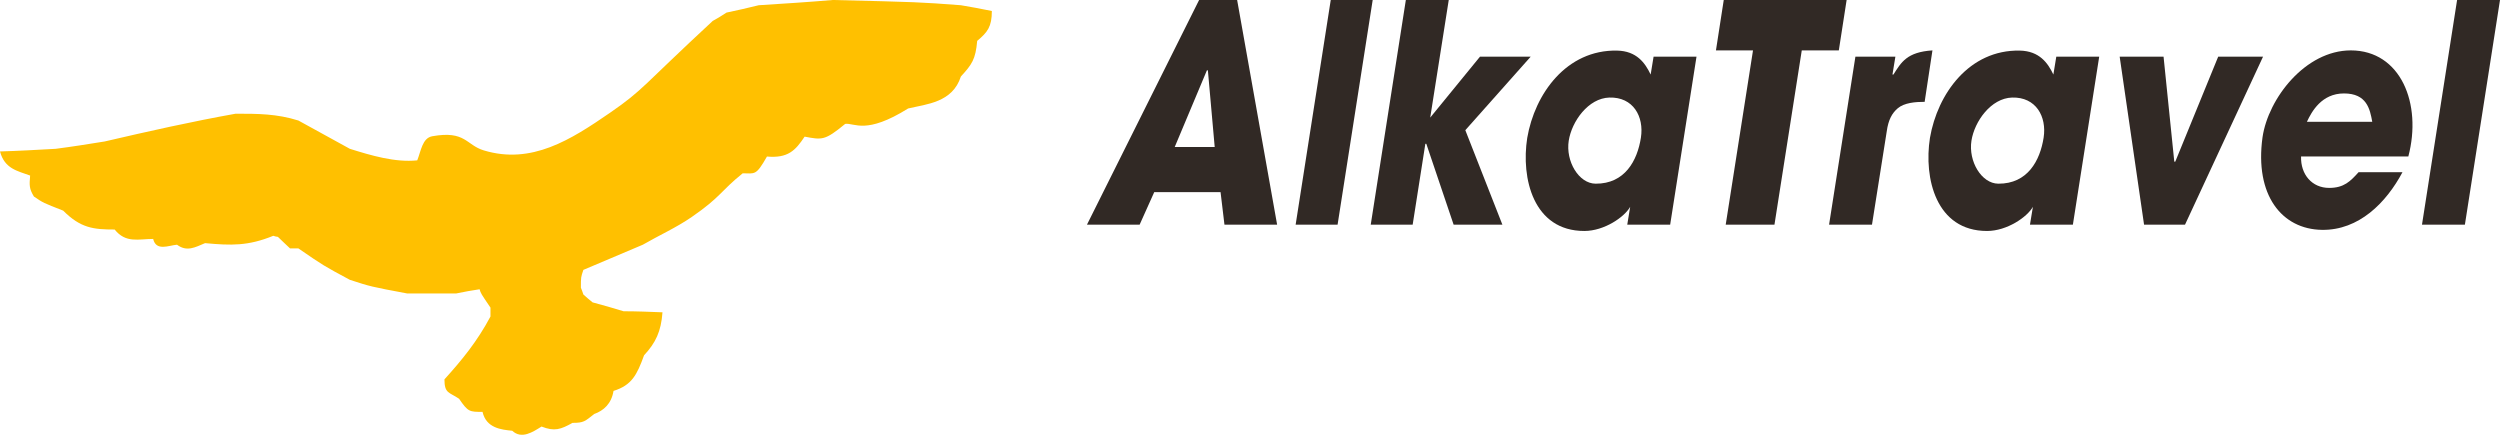<svg width="184" height="32" viewBox="0 0 184 32" fill="none" xmlns="http://www.w3.org/2000/svg">
<g id="logo">
<g id="layer1">
<g id="g4138">
<g id="g4140">
<path id="path4142" fill-rule="evenodd" clip-rule="evenodd" d="M169.789 8.964H174.598C174.428 8.023 174.194 6.877 172.517 6.877C170.873 6.877 170.141 8.208 169.789 8.964ZM169.358 11.514C169.32 12.848 170.167 13.83 171.426 13.83C172.521 13.83 172.987 13.342 173.593 12.673H176.823C175.624 14.924 173.615 16.955 170.903 16.918C167.94 16.877 165.931 14.361 166.522 10.1C166.943 7.232 169.682 3.709 173.019 3.709C176.699 3.712 178.276 7.642 177.254 11.514H169.358Z" fill="#312925"/>
<path id="path4144" fill-rule="evenodd" clip-rule="evenodd" d="M150.41 10.138C150.655 8.574 149.839 7.126 148.088 7.18C146.538 7.227 145.323 8.928 145.099 10.354C144.861 11.873 145.839 13.511 147.077 13.519C149.234 13.533 150.147 11.819 150.41 10.138ZM151.128 5.486L151.343 4.173H154.501L152.564 16.536H149.405L149.621 15.222C149.206 15.969 147.719 17 146.247 17C142.484 17 141.581 13.111 142.044 10.151C142.6 6.899 144.933 3.649 148.658 3.724C150.094 3.753 150.719 4.628 151.128 5.486Z" fill="#312925"/>
<path id="path4146" fill-rule="evenodd" clip-rule="evenodd" d="M120.77 10.138C121.015 8.574 120.199 7.126 118.448 7.18C116.898 7.227 115.683 8.928 115.459 10.354C115.221 11.873 116.199 13.511 117.437 13.519C119.594 13.533 120.507 11.819 120.77 10.138ZM121.488 5.486L121.703 4.173H124.862L122.924 16.536H119.766L119.981 15.222C119.566 15.969 118.079 17 116.608 17C112.844 17 111.941 13.111 112.404 10.151C112.96 6.899 115.294 3.649 119.018 3.724C120.455 3.753 121.079 4.628 121.488 5.486Z" fill="#312925"/>
<path id="path4148" fill-rule="evenodd" clip-rule="evenodd" d="M86.46 10.818H89.402L88.9 5.177H88.828L86.46 10.818ZM89.833 14.141H84.952L83.876 16.536H80L88.254 3.99577e-06H91.053L93.996 16.536H90.12L89.833 14.141Z" fill="#312925"/>
<path id="path4150" fill-rule="evenodd" clip-rule="evenodd" d="M178.258 16.536L180.842 3.99577e-06H184L181.416 16.536H178.258Z" fill="#312925"/>
<path id="path4152" fill-rule="evenodd" clip-rule="evenodd" d="M160.028 11.9H160.099L163.258 4.173H166.559L160.817 16.536H157.803L156.008 4.173H159.238L160.028 11.9Z" fill="#312925"/>
<path id="path4154" fill-rule="evenodd" clip-rule="evenodd" d="M139.285 5.486H139.357C139.928 4.586 140.346 3.83 142.228 3.709L141.654 7.495C140.967 7.495 140.152 7.561 139.671 7.973C139.257 8.327 138.981 8.809 138.862 9.684L137.778 16.536H134.62L136.557 4.173H139.5L139.285 5.486Z" fill="#312925"/>
<path id="path4156" fill-rule="evenodd" clip-rule="evenodd" d="M129.021 3.709H126.294L126.868 3.99577e-06H135.912L135.337 3.709H132.61L130.6 16.536H127.012L129.021 3.709Z" fill="#312925"/>
<path id="path4158" fill-rule="evenodd" clip-rule="evenodd" d="M105.264 8.655L108.925 4.173H112.657L107.848 9.582L110.576 16.536H106.987L104.977 10.586H104.905L103.972 16.536H100.886L103.47 3.99577e-06H106.628L105.264 8.655Z" fill="#312925"/>
<path id="path4160" fill-rule="evenodd" clip-rule="evenodd" d="M95.359 16.536L97.943 3.99577e-06H101.03L98.446 16.536H95.359Z" fill="#312925"/>
</g>
<path id="path4162" fill-rule="evenodd" clip-rule="evenodd" d="M37.7 31.703C36.894 31.624 35.787 31.51 35.514 30.314C34.551 30.314 34.452 30.319 33.789 29.35C33.066 28.856 32.711 28.976 32.711 27.922C34.011 26.486 35.127 25.12 36.099 23.295V22.64C35.391 21.599 35.391 21.599 35.298 21.289C34.744 21.367 34.158 21.482 33.573 21.599H29.969C27.29 21.096 27.29 21.096 25.75 20.596C23.809 19.553 23.809 19.553 21.961 18.282H21.346C21.068 18.011 20.76 17.741 20.452 17.432C20.36 17.432 20.236 17.393 20.113 17.355C18.262 18.111 17.006 18.073 15.093 17.895C14.355 18.204 13.752 18.554 13.028 18.011C12.412 18.062 11.495 18.512 11.273 17.586C10.195 17.586 9.262 17.922 8.439 16.893C6.877 16.893 5.934 16.789 4.651 15.504C3.172 14.925 3.172 14.925 2.495 14.463C2.153 13.892 2.152 13.657 2.217 12.921C1.28 12.576 0.341 12.427 0 11.147C1.355 11.108 2.711 11.03 4.097 10.953C5.298 10.799 6.499 10.606 7.7 10.413C10.922 9.664 14.101 8.948 17.341 8.369C18.985 8.369 20.362 8.37 21.961 8.87C23.224 9.566 24.487 10.259 25.75 10.953C27.316 11.444 29.083 11.971 30.709 11.802C30.992 11.096 31.083 10.158 31.818 10.027C34.262 9.59 34.298 10.674 35.607 11.069C39.124 12.133 42.008 10.29 44.908 8.292C47.364 6.601 47.249 6.364 52.455 1.542C52.793 1.35 53.133 1.158 53.472 0.926C54.241 0.772 55.042 0.579 55.843 0.385C57.661 0.27 59.478 0.154 61.294 0C67.64 0.154 67.64 0.154 70.72 0.385C71.46 0.502 72.23 0.656 73 0.81C73 1.963 72.685 2.371 71.922 3.008C71.799 4.388 71.53 4.744 70.72 5.631C70.108 7.547 68.205 7.659 66.839 7.984C63.724 9.93 62.908 9.033 62.208 9.117C60.702 10.358 60.51 10.298 59.22 10.057C58.544 11.079 57.99 11.659 56.448 11.521C55.635 12.953 55.57 12.759 54.661 12.756C52.994 14.102 53.071 14.479 50.915 15.968C49.768 16.759 48.512 17.317 47.312 18.011C45.863 18.629 44.415 19.245 42.937 19.863C42.753 20.402 42.753 20.402 42.753 21.174C42.814 21.328 42.876 21.482 42.937 21.676C43.153 21.868 43.369 22.061 43.615 22.255C44.355 22.446 45.124 22.677 45.894 22.909C46.849 22.909 47.804 22.948 48.759 22.986C48.657 24.398 48.254 25.237 47.403 26.149C46.877 27.599 46.501 28.35 45.155 28.771C45.004 29.714 44.43 30.221 43.738 30.468C43.044 31.012 42.973 31.123 42.136 31.123C41.271 31.606 40.812 31.772 39.857 31.394C39.219 31.793 38.392 32.352 37.7 31.703Z" fill="#FFC000"/>
</g>
</g>
</g>
</svg>
